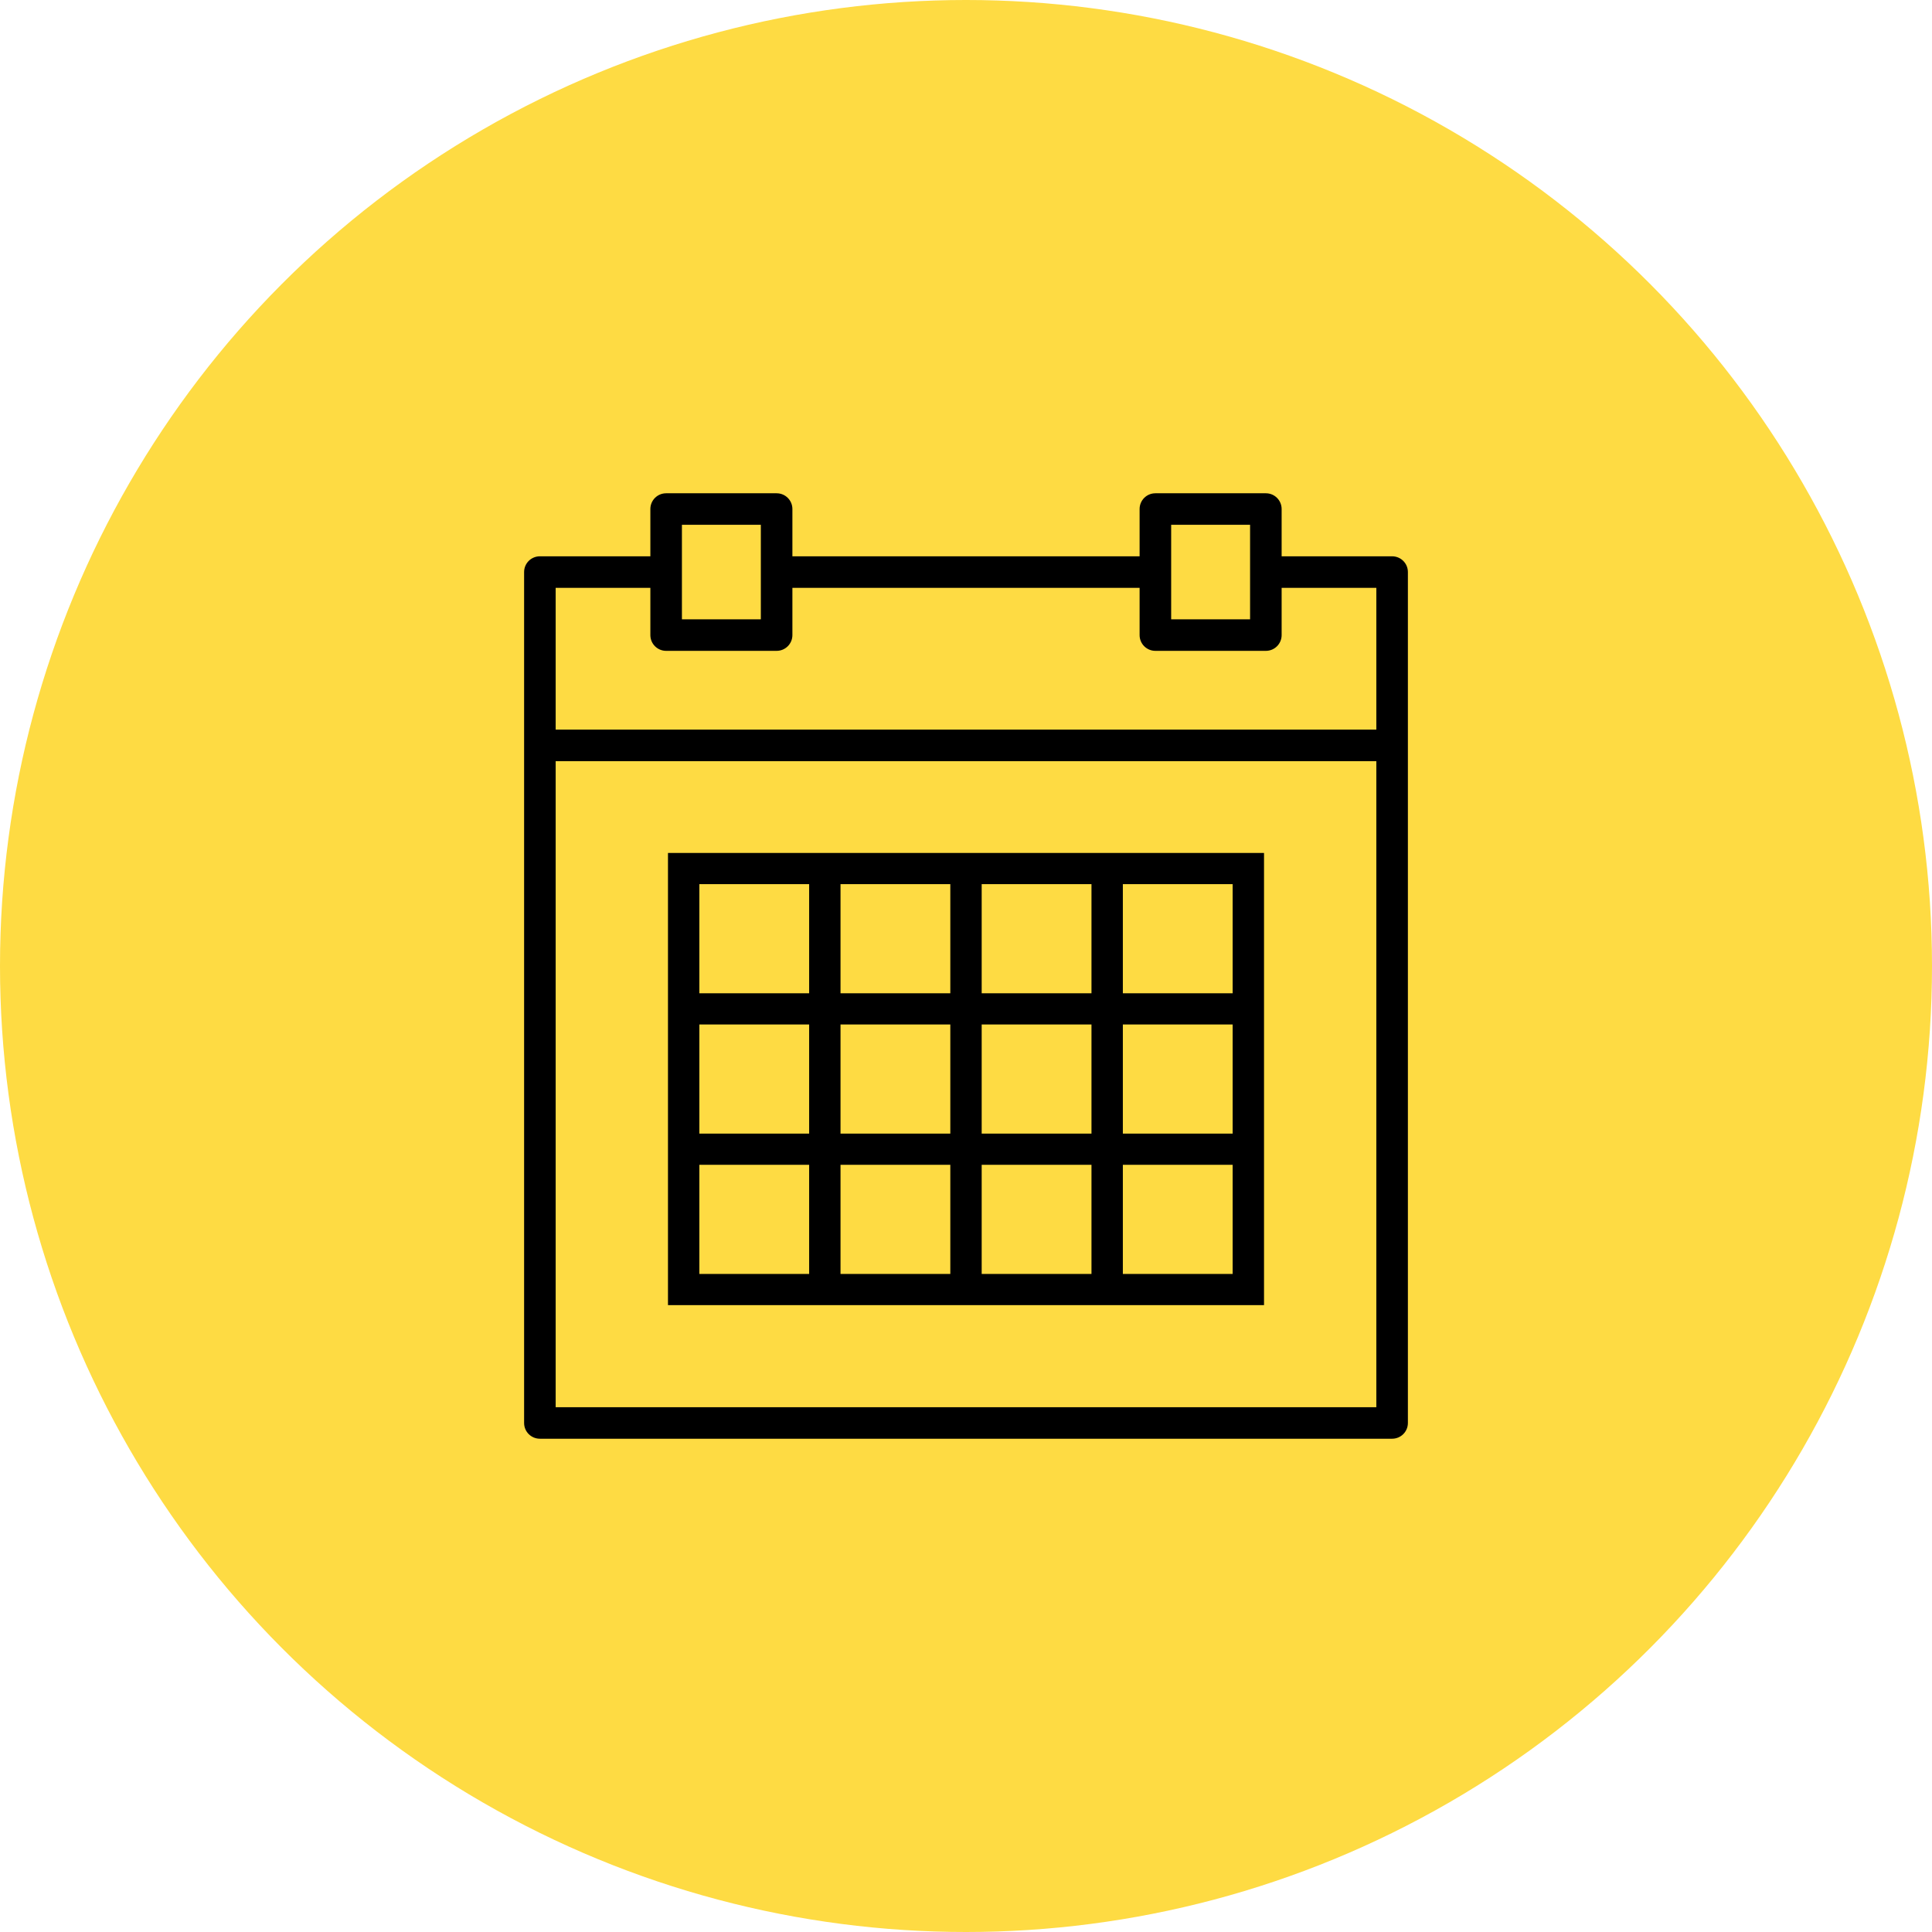 <?xml version="1.0" encoding="UTF-8"?> <svg xmlns="http://www.w3.org/2000/svg" xmlns:xlink="http://www.w3.org/1999/xlink" width="188px" height="188px" viewBox="0 0 188 188"> <!-- Generator: Sketch 53 (72520) - https://sketchapp.com --> <title>Group 4</title> <desc>Created with Sketch.</desc> <g id="Page-1" stroke="none" stroke-width="1" fill="none" fill-rule="evenodd"> <g id="Group-4"> <circle id="Oval" fill="#FEDB43" cx="94" cy="94" r="94"></circle> <g id="calendar" transform="translate(51, 48)" fill="#000000" fill-rule="nonzero"> <path d="M84.464,6.133 L73.714,6.133 L73.714,1.533 C73.714,0.685 73.028,0 72.179,0 L61.429,0 C60.579,0 59.893,0.685 59.893,1.533 L59.893,6.133 L26.107,6.133 L26.107,1.533 C26.107,0.685 25.421,0 24.571,0 L13.821,0 C12.972,0 12.286,0.685 12.286,1.533 L12.286,6.133 L1.536,6.133 C0.686,6.133 0,6.819 0,7.667 L0,24.533 L0,90.467 C0,91.315 0.686,92 1.536,92 L84.464,92 C85.314,92 86,91.315 86,90.467 L86,24.533 L86,7.667 C86,6.819 85.314,6.133 84.464,6.133 Z M62.964,3.067 L70.643,3.067 L70.643,7.667 L70.643,12.267 L62.964,12.267 L62.964,7.667 L62.964,3.067 Z M15.357,3.067 L23.036,3.067 L23.036,7.667 L23.036,12.267 L15.357,12.267 L15.357,7.667 L15.357,3.067 Z M3.071,9.2 L12.286,9.2 L12.286,13.8 C12.286,14.648 12.972,15.333 13.821,15.333 L24.571,15.333 C25.421,15.333 26.107,14.648 26.107,13.8 L26.107,9.2 L59.893,9.2 L59.893,13.8 C59.893,14.648 60.579,15.333 61.429,15.333 L72.179,15.333 C73.028,15.333 73.714,14.648 73.714,13.8 L73.714,9.2 L82.929,9.2 L82.929,23 L3.071,23 L3.071,9.2 Z M3.071,88.933 L3.071,26.067 L82.929,26.067 L82.929,88.933 L3.071,88.933 Z" id="Shape"></path> <path d="M55.211,35 L44.526,35 L41.474,35 L30.789,35 L27.737,35 L14,35 L14,48.655 L14,51.69 L14,62.31 L14,65.345 L14,79 L27.737,79 L30.789,79 L41.474,79 L44.526,79 L55.211,79 L58.263,79 L72,79 L72,65.345 L72,62.31 L72,51.69 L72,48.655 L72,35 L58.263,35 L55.211,35 Z M44.526,38.034 L55.211,38.034 L55.211,48.655 L44.526,48.655 L44.526,38.034 Z M55.211,62.31 L44.526,62.31 L44.526,51.69 L55.211,51.69 L55.211,62.31 Z M30.789,51.69 L41.474,51.69 L41.474,62.31 L30.789,62.31 L30.789,51.69 Z M30.789,38.034 L41.474,38.034 L41.474,48.655 L30.789,48.655 L30.789,38.034 Z M17.053,38.034 L27.737,38.034 L27.737,48.655 L17.053,48.655 L17.053,38.034 Z M17.053,51.69 L27.737,51.69 L27.737,62.31 L17.053,62.31 L17.053,51.69 Z M27.737,75.966 L17.053,75.966 L17.053,65.345 L27.737,65.345 L27.737,75.966 Z M41.474,75.966 L30.789,75.966 L30.789,65.345 L41.474,65.345 L41.474,75.966 Z M55.211,75.966 L44.526,75.966 L44.526,65.345 L55.211,65.345 L55.211,75.966 Z M68.947,75.966 L58.263,75.966 L58.263,65.345 L68.947,65.345 L68.947,75.966 Z M68.947,62.31 L58.263,62.31 L58.263,51.69 L68.947,51.69 L68.947,62.31 Z M68.947,38.034 L68.947,48.655 L58.263,48.655 L58.263,38.034 L68.947,38.034 Z" id="Shape"></path> </g> </g> </g> </svg> 